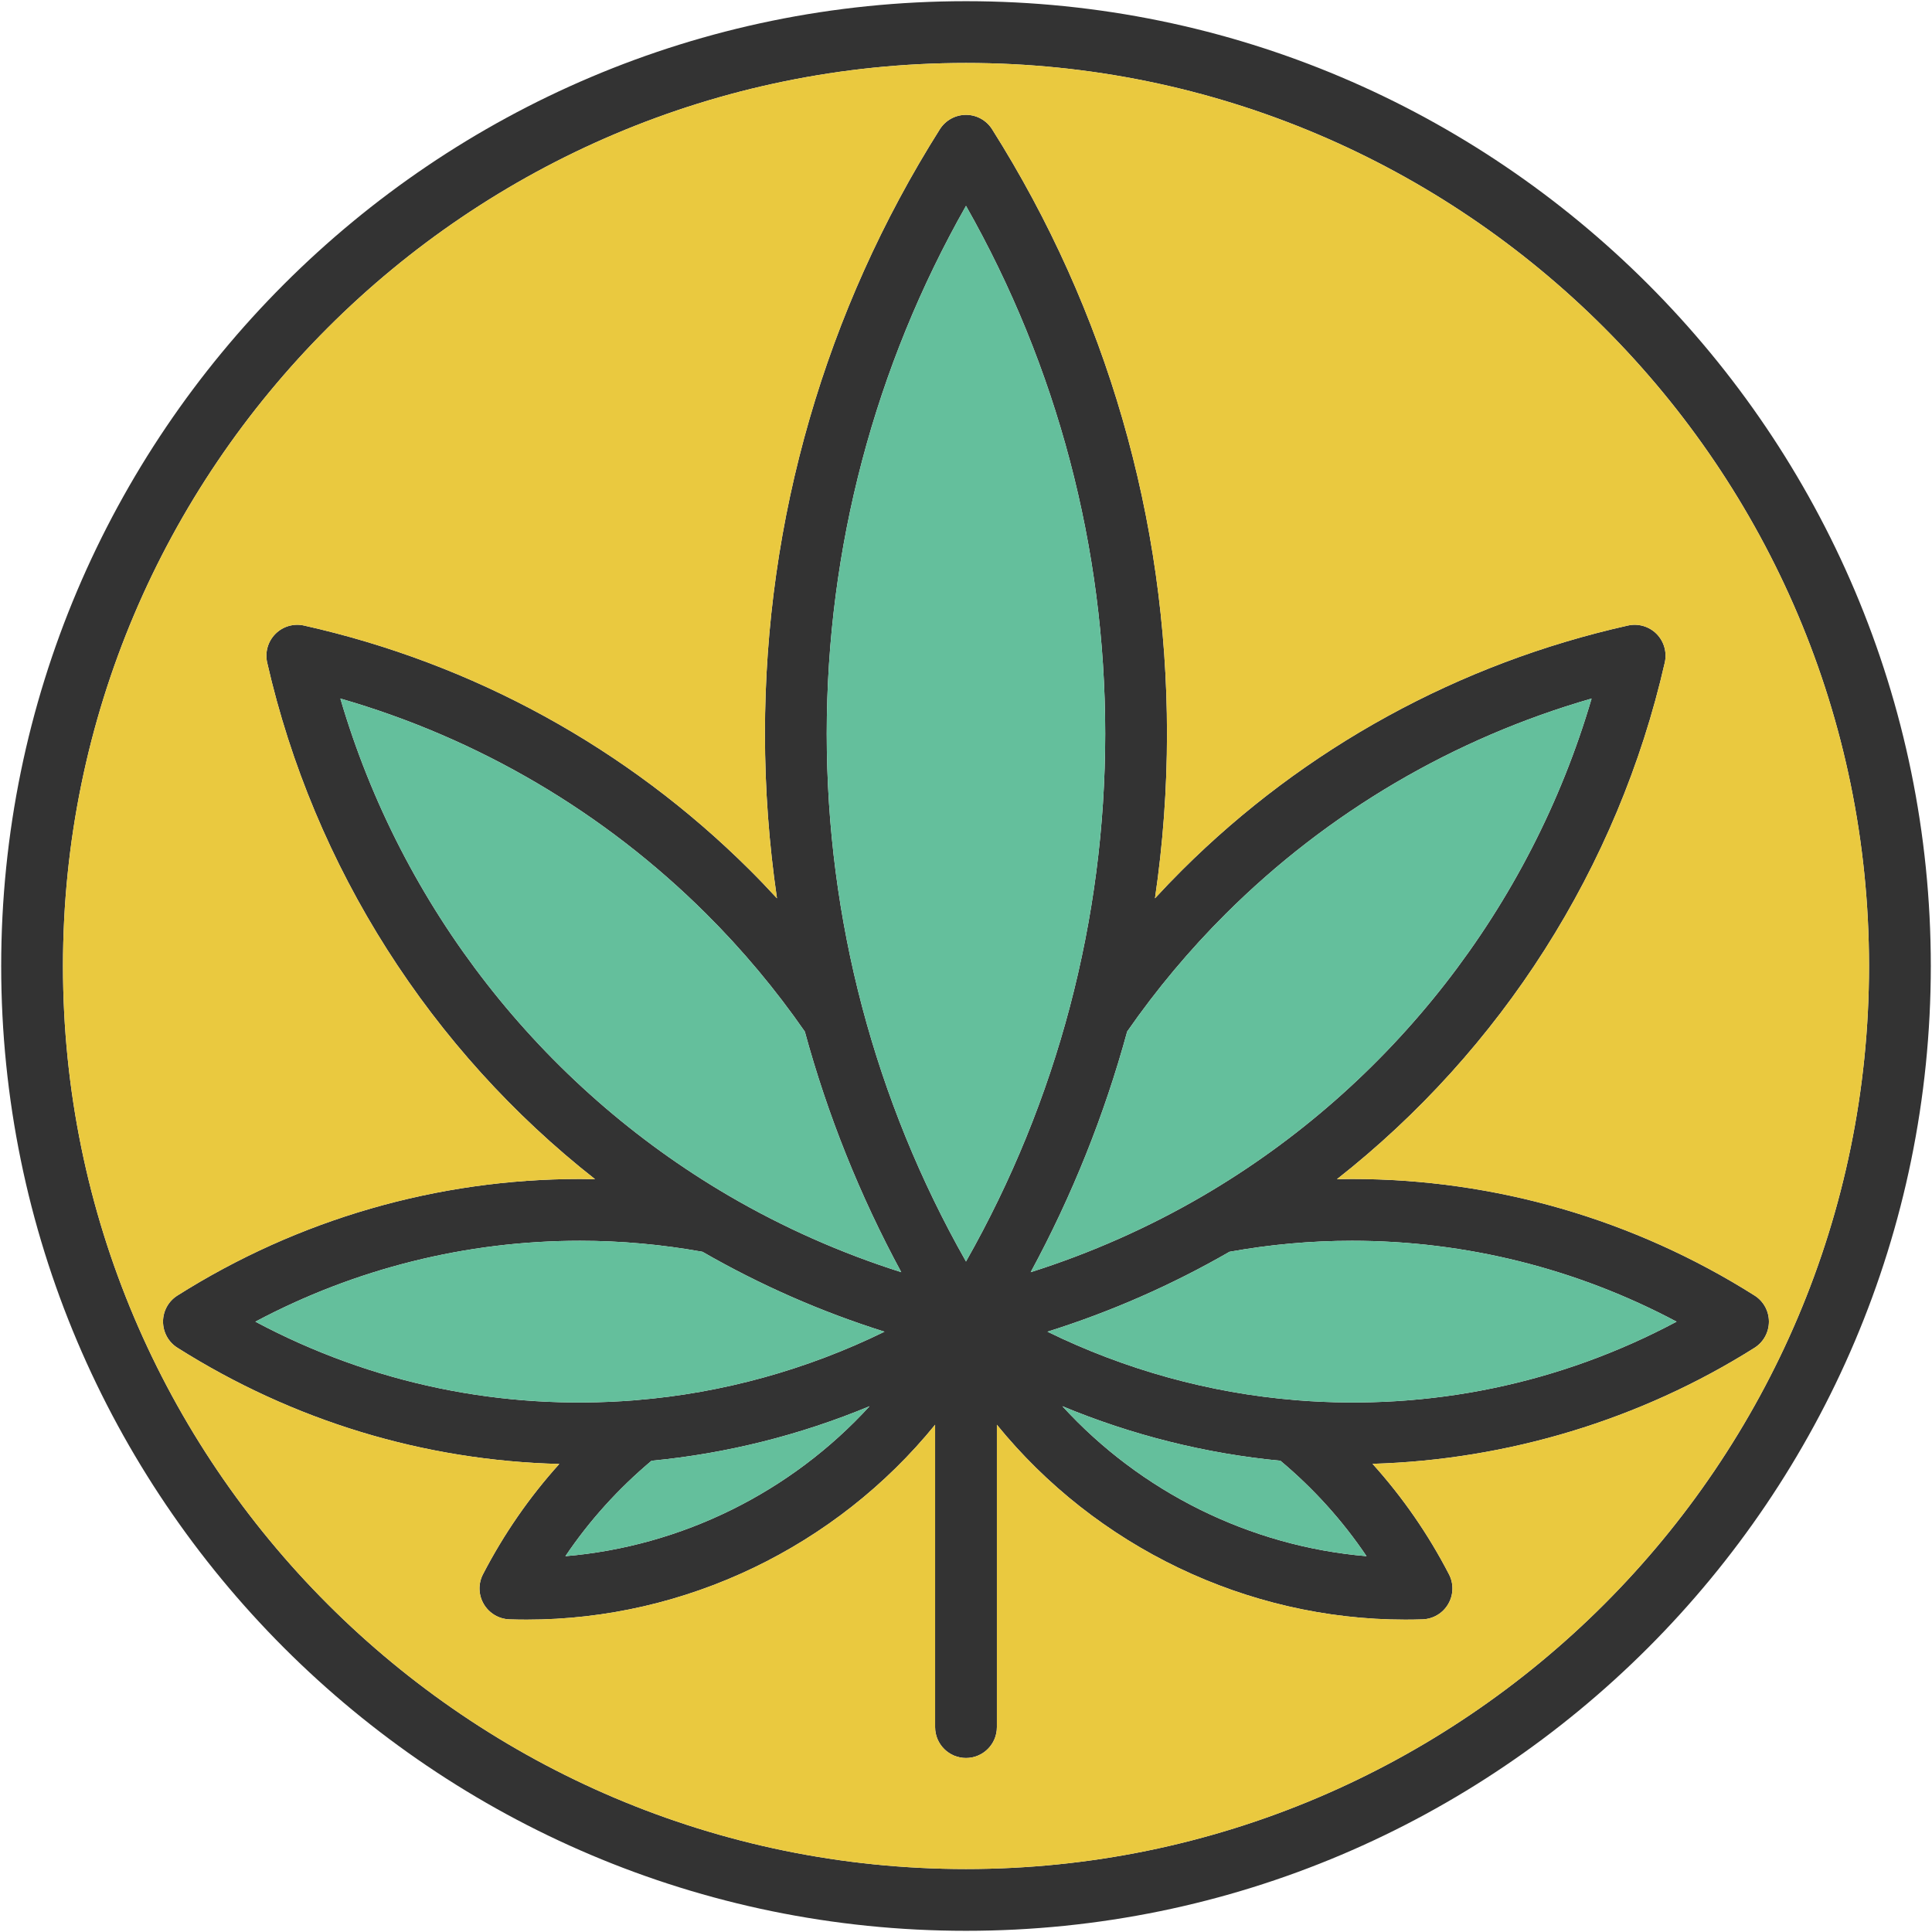 <svg height="200px" width="200px" version="1.1" id="Capa_1" xmlns="http://www.w3.org/2000/svg" xmlns:xlink="http://www.w3.org/1999/xlink" viewBox="0 0 406.48 406.48" xml:space="preserve" fill="#000000"><g id="SVGRepo_bgCarrier" stroke-width="0"></g><g id="SVGRepo_tracerCarrier" stroke-linecap="round" stroke-linejoin="round"></g><g id="SVGRepo_iconCarrier"> <g> <g id="XMLID_22_"> <g> <path style="fill:#333333;" d="M369.15,272.57c1.88,1.19,3.02,3.26,3.02,5.49s-1.14,4.31-3.02,5.5 c-24.02,15.16-52.03,23.59-80.38,24.42c6.3,6.98,11.69,14.75,16.08,23.23c1.03,1.98,0.97,4.35-0.16,6.27 c-1.12,1.93-3.16,3.14-5.39,3.22c-1.22,0.04-2.44,0.06-3.65,0.06c-33.49,0-65.13-15.43-85.91-41v63.61c0,3.59-2.91,6.5-6.5,6.5 c-3.59,0-6.5-2.91-6.5-6.5v-63.61c-20.79,25.57-52.43,41-85.92,41c-1.21,0-2.43-0.02-3.65-0.06c-2.23-0.08-4.26-1.29-5.39-3.22 c-1.13-1.92-1.19-4.29-0.16-6.27c4.39-8.47,9.76-16.23,16.05-23.2c-28.46-0.73-55.95-9.04-80.34-24.45 c-1.89-1.19-3.03-3.27-3.03-5.5s1.14-4.3,3.03-5.49c25.39-16.04,54.67-24.52,84.69-24.52c1.06,0,2.11,0.02,3.17,0.04 c-34.51-27.1-59.15-65.56-68.98-108.69c-0.49-2.18,0.16-4.45,1.74-6.04c1.57-1.58,3.85-2.24,6.02-1.75 c35.56,7.96,67.98,25.74,93.78,51.43c1.95,1.94,3.85,3.93,5.72,5.96c-1.67-11.42-2.53-22.99-2.53-34.64 c0-45.08,12.73-89.06,36.8-127.17c1.19-1.88,3.27-3.03,5.5-3.03c2.23,0,4.3,1.15,5.49,3.03c24.08,38.11,36.8,82.09,36.8,127.17 c0,11.65-0.85,23.22-2.53,34.64c1.87-2.03,3.78-4.02,5.73-5.96c25.79-25.69,58.22-43.47,93.77-51.43 c2.17-0.49,4.45,0.17,6.03,1.75c1.57,1.59,2.22,3.86,1.73,6.04c-9.83,43.13-34.47,81.59-68.97,108.69 c1.05-0.02,2.11-0.04,3.16-0.04C314.47,248.05,343.76,256.53,369.15,272.57z M352.74,278.07 c-20.99-11.16-44.39-17.02-68.29-17.02c-8.67,0-17.33,0.79-25.78,2.32c-12.13,6.99-24.96,12.62-38.29,16.81 c16.32,7.99,34.09,12.92,52.17,14.39c0.13,0.01,0.26,0.03,0.39,0.04C300.89,296.82,328.26,291.12,352.74,278.07z M253.15,251.56 c39.56-23.12,68.9-60.84,81.71-104.59c-29.04,8.36-55.47,23.87-76.96,45.28c-7.64,7.61-14.61,15.94-20.75,24.78 c-4.79,17.55-11.58,34.53-20.3,50.63C229.5,263.65,241.66,258.27,253.15,251.56z M287.51,327.41 c-5.06-7.51-11.13-14.22-18.12-20.08c-15.74-1.5-31.24-5.39-45.87-11.47C240,313.88,262.92,325.33,287.51,327.41z M232.53,154.36 c0-39.05-10.09-77.22-29.29-111.05c-19.2,33.83-29.3,72-29.3,111.05s10.1,77.22,29.3,111.05 C222.44,231.58,232.53,193.41,232.53,154.36z M189.62,267.66c-8.71-16.1-15.51-33.08-20.29-50.62 c-6.14-8.85-13.12-17.19-20.76-24.79c-21.49-21.4-47.92-36.92-76.96-45.28c12.82,43.75,42.15,81.47,81.71,104.59 C164.81,258.27,176.97,263.65,189.62,267.66z M186.09,280.18c-13.33-4.19-26.15-9.82-38.29-16.81 c-8.45-1.53-17.11-2.32-25.78-2.32c-23.9,0-47.3,5.86-68.29,17.02c24.49,13.05,51.85,18.75,79.8,16.54 c0.13-0.01,0.26-0.03,0.39-0.04C152,293.1,169.77,288.17,186.09,280.18z M182.95,295.86c-14.62,6.08-30.13,9.97-45.87,11.47 c-6.98,5.86-13.06,12.57-18.12,20.08C143.56,325.33,166.47,313.88,182.95,295.86z"></path> <path style="fill:#333333;" d="M203.24,0.25c111.93,0,202.99,91.06,202.99,202.99s-91.06,202.99-202.99,202.99 S0.25,315.17,0.25,203.24S91.31,0.25,203.24,0.25z M393.23,203.24c0-104.76-85.23-189.99-189.99-189.99S13.25,98.48,13.25,203.24 s85.23,189.99,189.99,189.99S393.23,308,393.23,203.24z"></path> <path style="fill:#EAC93F;" d="M203.24,13.25c104.76,0,189.99,85.23,189.99,189.99S308,393.23,203.24,393.23 S13.25,308,13.25,203.24S98.48,13.25,203.24,13.25z M372.17,278.06c0-2.23-1.14-4.3-3.02-5.49 c-25.39-16.04-54.68-24.52-84.7-24.52c-1.05,0-2.11,0.02-3.16,0.04c34.5-27.1,59.14-65.56,68.97-108.69 c0.49-2.18-0.16-4.45-1.73-6.04c-1.58-1.58-3.86-2.24-6.03-1.75c-35.55,7.96-67.98,25.74-93.77,51.43 c-1.95,1.94-3.86,3.93-5.73,5.96c1.68-11.42,2.53-22.99,2.53-34.64c0-45.08-12.72-89.06-36.8-127.17 c-1.19-1.88-3.26-3.03-5.49-3.03c-2.23,0-4.31,1.15-5.5,3.03c-24.07,38.11-36.8,82.09-36.8,127.17c0,11.65,0.86,23.22,2.53,34.64 c-1.87-2.03-3.77-4.02-5.72-5.96c-25.8-25.69-58.22-43.47-93.78-51.43c-2.17-0.49-4.45,0.17-6.02,1.75 c-1.58,1.59-2.23,3.86-1.74,6.04c9.83,43.13,34.47,81.59,68.98,108.69c-1.06-0.02-2.11-0.04-3.17-0.04 c-30.02,0-59.3,8.48-84.69,24.52c-1.89,1.19-3.03,3.26-3.03,5.49s1.14,4.31,3.03,5.5c24.39,15.41,51.88,23.72,80.34,24.45 c-6.29,6.97-11.66,14.73-16.05,23.2c-1.03,1.98-0.97,4.35,0.16,6.27c1.13,1.93,3.16,3.14,5.39,3.22 c1.22,0.04,2.44,0.06,3.65,0.06c33.49,0,65.13-15.43,85.92-41v63.61c0,3.59,2.91,6.5,6.5,6.5c3.59,0,6.5-2.91,6.5-6.5v-63.61 c20.78,25.57,52.42,41,85.91,41c1.21,0,2.43-0.02,3.65-0.06c2.23-0.08,4.27-1.29,5.39-3.22c1.13-1.92,1.19-4.29,0.16-6.27 c-4.39-8.48-9.78-16.25-16.08-23.23c28.35-0.83,56.36-9.26,80.38-24.42C371.03,282.37,372.17,280.29,372.17,278.06z"></path> <path style="fill:#64BF9C;" d="M284.45,261.05c23.9,0,47.3,5.86,68.29,17.02c-24.48,13.05-51.85,18.75-79.8,16.54 c-0.13-0.01-0.26-0.03-0.39-0.04c-18.08-1.47-35.85-6.4-52.17-14.39c13.33-4.19,26.16-9.82,38.29-16.81 C267.12,261.84,275.78,261.05,284.45,261.05z"></path> <path style="fill:#64BF9C;" d="M334.86,146.97c-12.81,43.75-42.15,81.47-81.71,104.59c-11.49,6.71-23.65,12.09-36.3,16.1 c8.72-16.1,15.51-33.08,20.3-50.63c6.14-8.84,13.11-17.17,20.75-24.78C279.39,170.84,305.82,155.33,334.86,146.97z"></path> <path style="fill:#64BF9C;" d="M269.39,307.33c6.99,5.86,13.06,12.57,18.12,20.08c-24.59-2.08-47.51-13.53-63.99-31.55 C238.15,301.94,253.65,305.83,269.39,307.33z"></path> <path style="fill:#64BF9C;" d="M203.24,43.31c19.2,33.83,29.29,72,29.29,111.05s-10.09,77.22-29.29,111.05 c-19.2-33.83-29.3-72-29.3-111.05S184.04,77.14,203.24,43.31z"></path> <path style="fill:#64BF9C;" d="M169.33,217.04c4.78,17.54,11.58,34.52,20.29,50.62c-12.65-4.01-24.81-9.39-36.3-16.1 c-39.56-23.12-68.89-60.84-81.71-104.59c29.04,8.36,55.47,23.88,76.96,45.28C156.21,199.85,163.19,208.19,169.33,217.04z"></path> <path style="fill:#64BF9C;" d="M147.8,263.37c12.14,6.99,24.96,12.62,38.29,16.81c-16.32,7.99-34.09,12.92-52.17,14.39 c-0.13,0.01-0.26,0.03-0.39,0.04c-27.95,2.21-55.31-3.49-79.8-16.54c20.99-11.16,44.39-17.02,68.29-17.02 C130.69,261.05,139.35,261.84,147.8,263.37z"></path> <path style="fill:#64BF9C;" d="M137.08,307.33c15.74-1.5,31.25-5.39,45.87-11.47c-16.48,18.02-39.39,29.47-63.99,31.55 C124.02,319.9,130.1,313.19,137.08,307.33z"></path> </g> <g> </g> </g> </g> </g></svg>